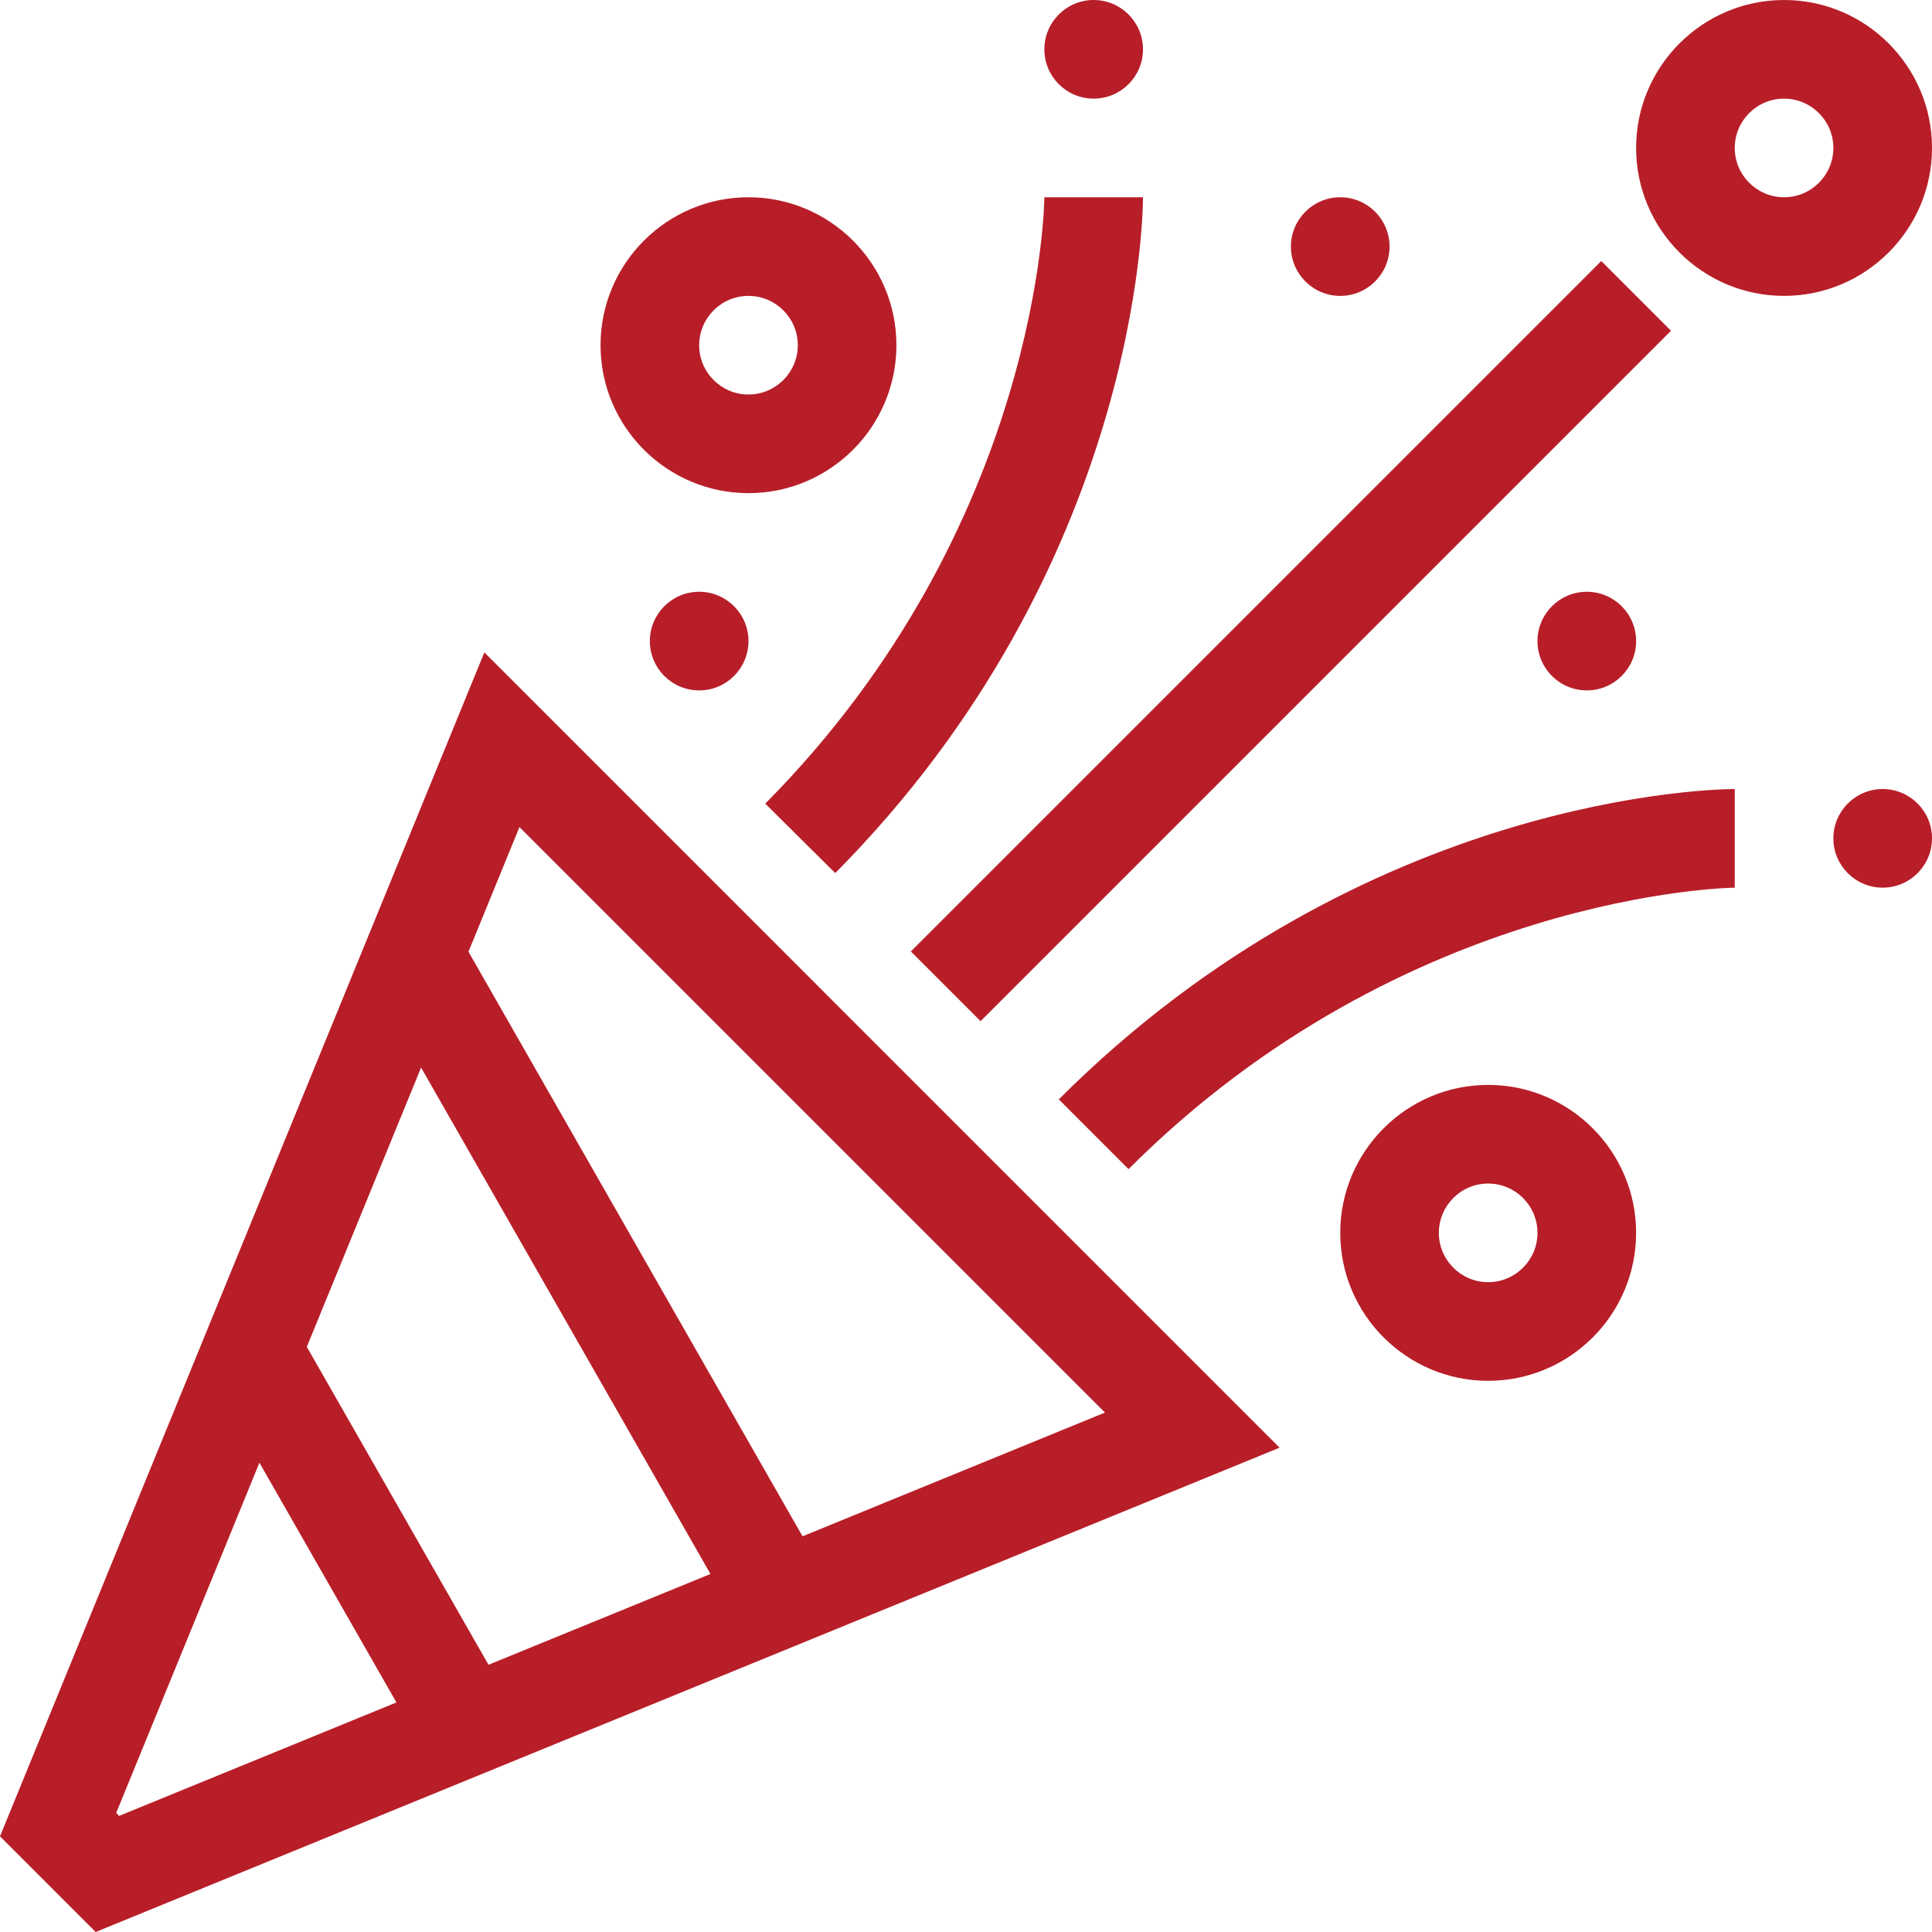 <?xml version="1.0" encoding="UTF-8"?> <svg xmlns="http://www.w3.org/2000/svg" width="100" height="100" viewBox="0 0 100 100" fill="none"><path d="M0 95.048L4.952 100L66.231 74.932L25.07 33.767L0 95.048ZM21.795 55.257L36.773 81.469L25.285 86.168L15.881 69.714L21.795 55.257ZM6.014 93.838L13.428 75.71L20.519 88.118L6.164 93.991L6.014 93.838ZM57.193 73.114L41.539 79.519L24.248 49.261L26.887 42.808L57.193 73.114ZM86.49 17.12L50.755 52.855L47.146 49.246L82.881 13.511L86.49 17.12ZM54.804 56.903C70.685 41.022 89.017 40.84 89.79 40.84V45.945C89.629 45.945 72.737 46.188 58.413 60.513L54.804 56.903ZM66.818 12.763C66.818 11.354 67.962 10.21 69.371 10.21C70.779 10.21 71.923 11.354 71.923 12.763C71.923 14.172 70.779 15.315 69.371 15.315C67.962 15.315 66.818 14.172 66.818 12.763ZM82.133 30.63C83.542 30.63 84.685 31.774 84.685 33.183C84.685 34.592 83.542 35.735 82.133 35.735C80.724 35.735 79.58 34.592 79.58 33.183C79.58 31.774 80.724 30.63 82.133 30.63ZM54.056 2.553C54.056 1.144 55.199 0 56.608 0C58.017 0 59.161 1.144 59.161 2.553C59.161 3.962 58.017 5.105 56.608 5.105C55.199 5.105 54.056 3.962 54.056 2.553ZM36.189 30.63C37.598 30.63 38.741 31.774 38.741 33.183C38.741 34.592 37.598 35.735 36.189 35.735C34.78 35.735 33.636 34.592 33.636 33.183C33.636 31.774 34.78 30.63 36.189 30.63ZM100 43.393C100 44.802 98.856 45.945 97.448 45.945C96.039 45.945 94.895 44.802 94.895 43.393C94.895 41.984 96.039 40.84 97.448 40.84C98.856 40.84 100 41.984 100 43.393ZM39.609 41.596C53.892 27.192 54.056 10.379 54.056 10.21H59.161C59.161 10.983 58.98 29.311 43.233 45.19L39.609 41.596ZM38.741 25.525C42.963 25.525 46.398 22.09 46.398 17.868C46.398 13.646 42.963 10.21 38.741 10.21C34.519 10.21 31.084 13.646 31.084 17.868C31.084 22.09 34.519 25.525 38.741 25.525ZM38.741 15.315C40.15 15.315 41.294 16.461 41.294 17.868C41.294 19.274 40.15 20.42 38.741 20.42C37.332 20.42 36.189 19.274 36.189 17.868C36.189 16.461 37.332 15.315 38.741 15.315ZM77.028 56.155C72.806 56.155 69.371 59.591 69.371 63.813C69.371 68.035 72.806 71.471 77.028 71.471C81.25 71.471 84.685 68.035 84.685 63.813C84.685 59.591 81.25 56.155 77.028 56.155ZM77.028 66.365C75.619 66.365 74.475 65.219 74.475 63.813C74.475 62.407 75.619 61.26 77.028 61.26C78.437 61.26 79.58 62.407 79.58 63.813C79.58 65.219 78.437 66.365 77.028 66.365ZM100 7.658C100 3.436 96.564 0 92.343 0C88.121 0 84.685 3.436 84.685 7.658C84.685 11.879 88.121 15.315 92.343 15.315C96.564 15.315 100 11.879 100 7.658ZM92.343 10.21C90.934 10.21 89.79 9.064 89.79 7.658C89.79 6.251 90.934 5.105 92.343 5.105C93.752 5.105 94.895 6.251 94.895 7.658C94.895 9.064 93.752 10.21 92.343 10.21Z" fill="#B81E28"></path></svg> 